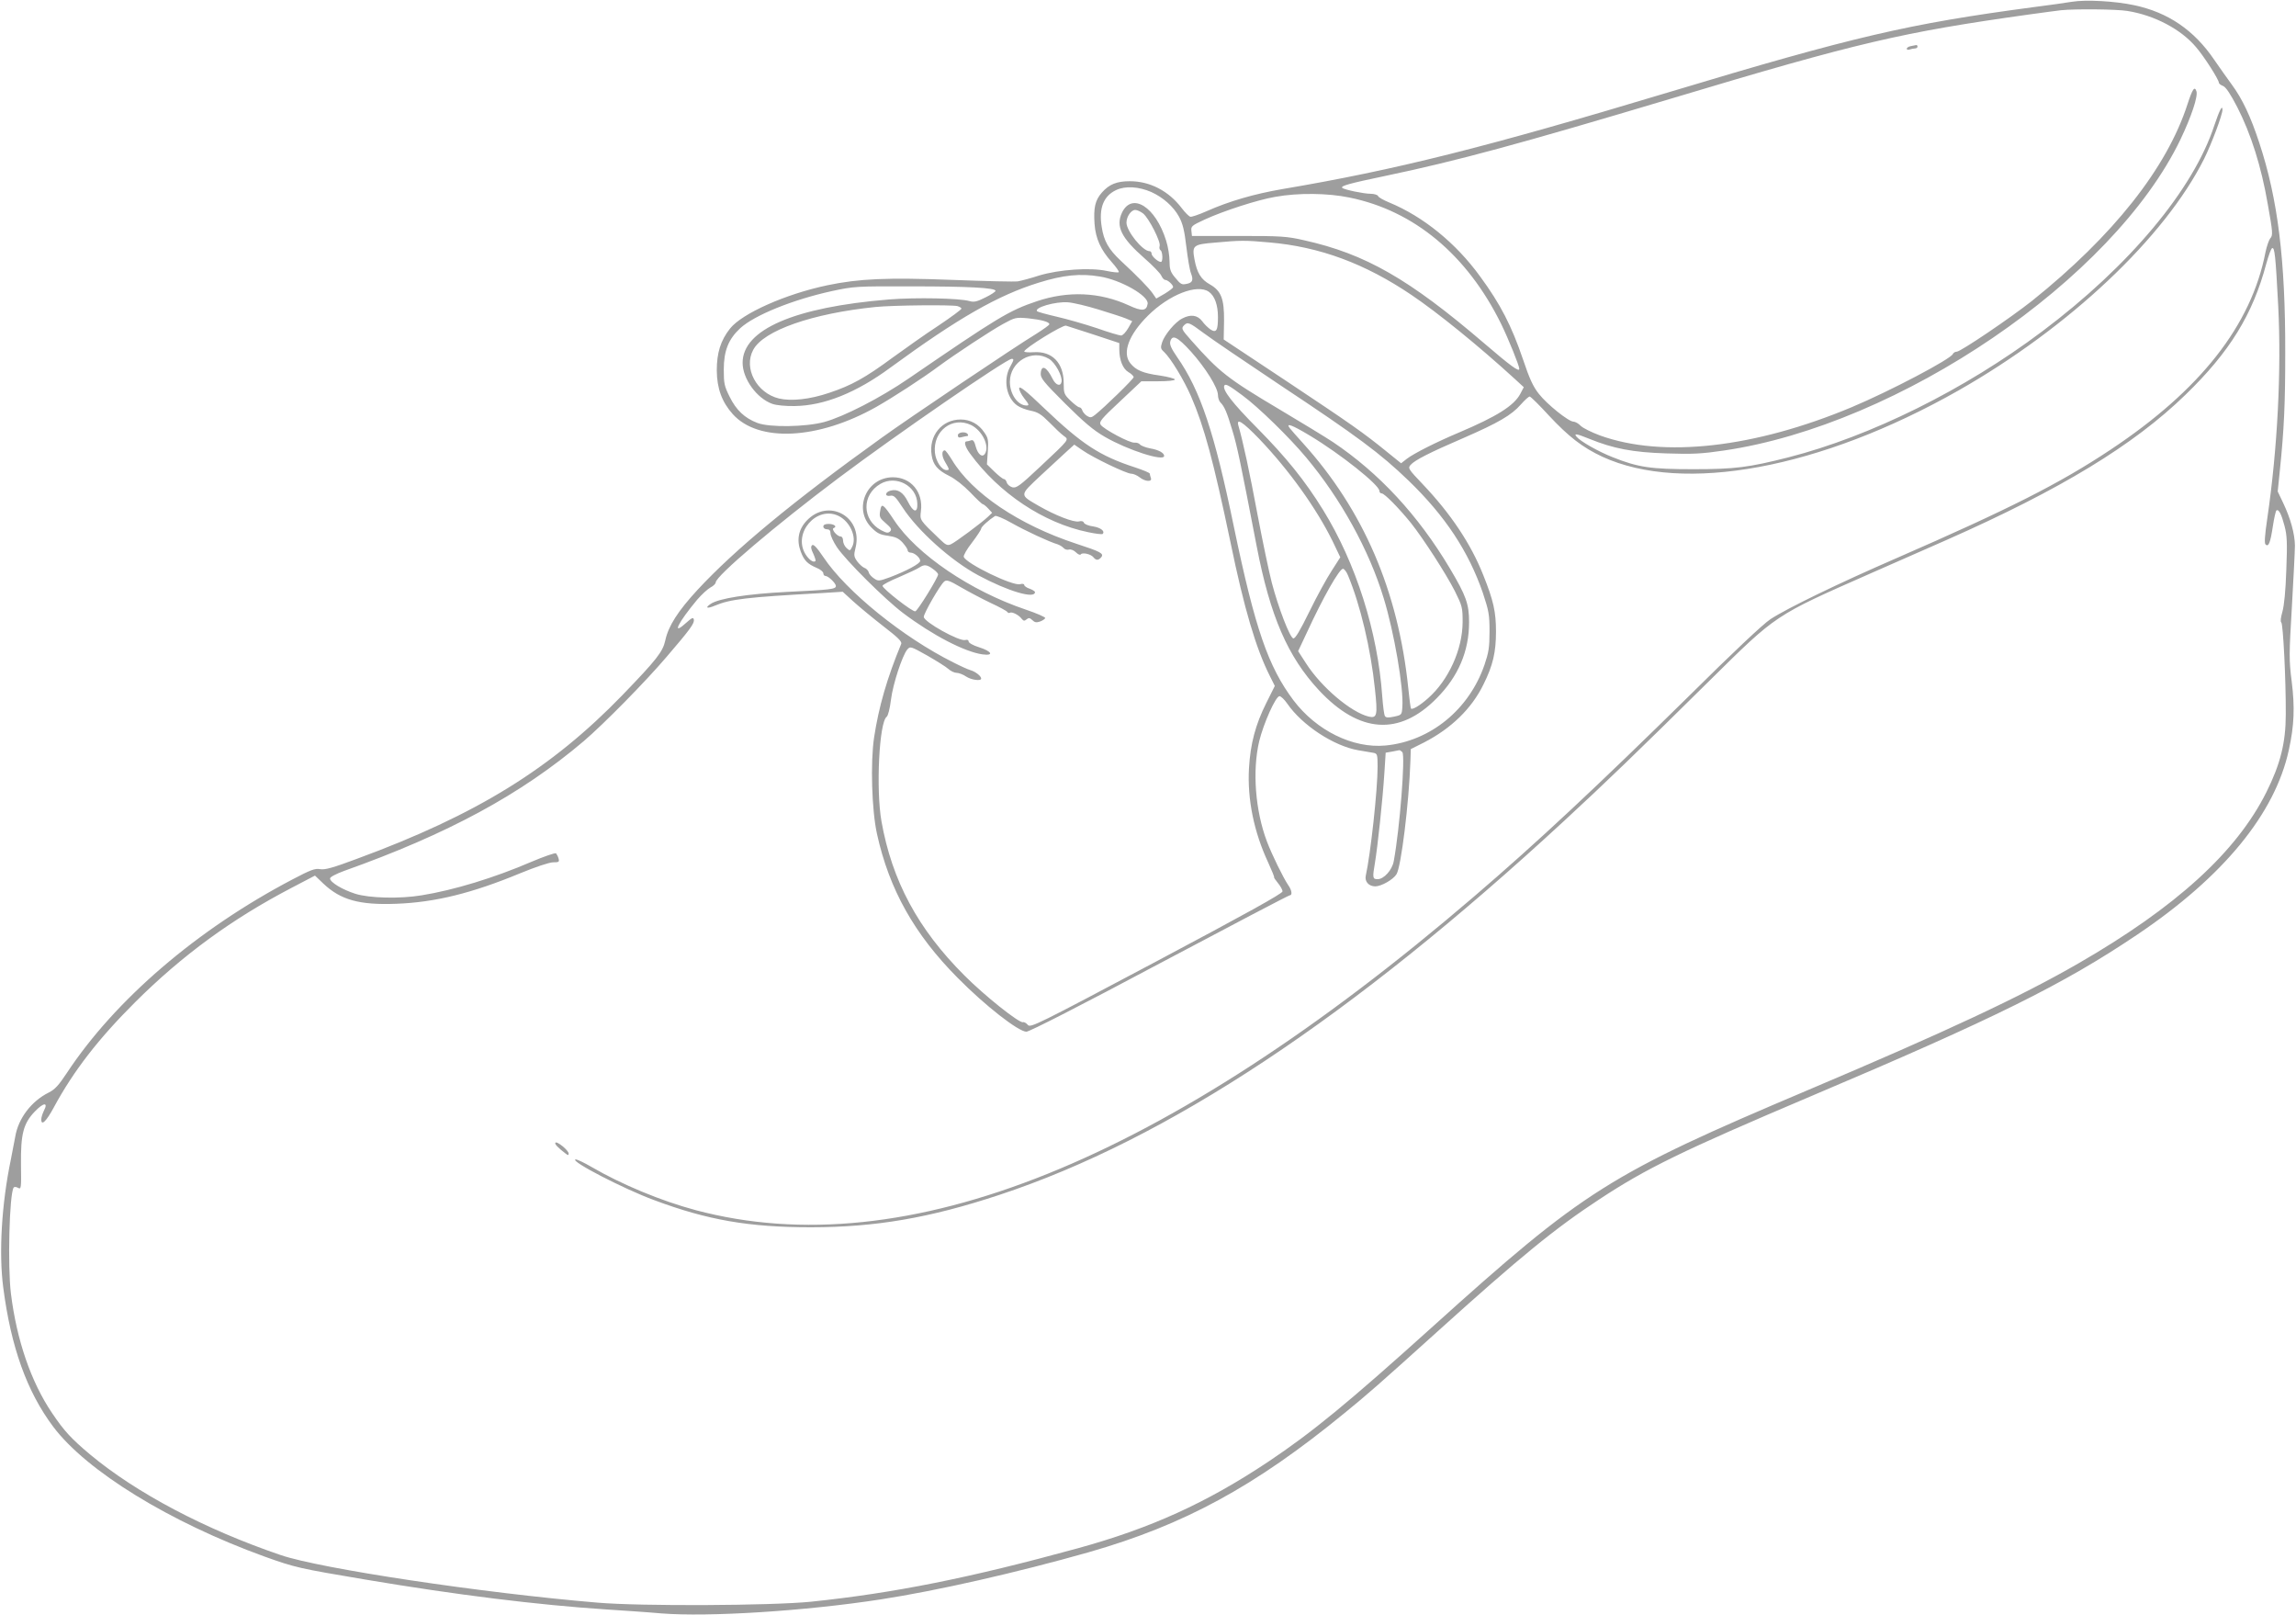 <?xml version="1.0" standalone="no"?>
<!DOCTYPE svg PUBLIC "-//W3C//DTD SVG 20010904//EN"
 "http://www.w3.org/TR/2001/REC-SVG-20010904/DTD/svg10.dtd">
<svg version="1.0" xmlns="http://www.w3.org/2000/svg"
 width="1280pt" height="900pt" viewBox="0 0 1280 900"
 preserveAspectRatio="xMidYMid meet">
<g transform="translate(0,900) scale(0.1,-0.1)"
fill="#9e9e9e" stroke="none">
<path d="M11550 8990 c-30 -5 -127 -19 -215 -30 -697 -93 -995 -162 -2035
-475 -1020 -307 -1519 -432 -2152 -539 -156 -27 -295 -67 -421 -123 -43 -19
-84 -33 -91 -31 -8 2 -29 23 -48 48 -73 96 -177 150 -289 150 -74 0 -115 -17
-156 -63 -38 -43 -47 -85 -41 -175 6 -82 35 -145 96 -213 24 -27 42 -52 39
-56 -4 -3 -34 0 -67 7 -93 20 -264 8 -375 -25 -49 -16 -103 -30 -120 -33 -16
-3 -181 1 -365 8 -366 14 -521 7 -698 -30 -233 -49 -475 -157 -542 -241 -53
-67 -74 -136 -74 -234 1 -101 29 -176 89 -243 143 -159 475 -143 800 40 90 51
256 158 350 228 94 69 290 198 358 235 66 36 70 37 139 31 74 -8 118 -20 118
-33 0 -5 -33 -28 -72 -53 -113 -68 -718 -475 -863 -580 -495 -355 -817 -622
-1026 -847 -109 -118 -163 -202 -180 -282 -14 -64 -48 -107 -239 -305 -397
-410 -813 -667 -1479 -912 -136 -51 -180 -63 -207 -58 -28 5 -52 -4 -151 -56
-535 -280 -992 -673 -1261 -1081 -45 -68 -66 -91 -100 -108 -97 -48 -170 -144
-187 -246 -4 -22 -15 -80 -25 -130 -51 -245 -67 -518 -42 -710 43 -333 132
-581 279 -777 187 -248 650 -532 1177 -723 173 -62 192 -66 566 -129 512 -86
959 -141 1340 -166 91 -6 229 -15 306 -22 264 -21 803 13 1224 78 318 49 757
149 1160 263 531 152 926 366 1425 775 129 105 185 154 520 456 460 415 653
573 900 735 264 174 463 271 1180 575 1025 434 1407 623 1820 901 480 323 768
674 845 1029 30 135 34 238 16 382 -15 118 -15 149 1 415 9 159 17 313 17 343
-1 65 -24 150 -66 238 l-30 63 11 107 c25 242 31 382 31 666 1 517 -41 857
-145 1171 -48 146 -94 244 -154 325 -22 30 -66 92 -97 137 -112 165 -257 264
-446 304 -108 23 -269 32 -348 19z m310 -51 c151 -24 299 -102 383 -202 45
-52 127 -181 127 -198 0 -5 10 -13 23 -18 16 -6 41 -44 79 -117 77 -150 135
-333 171 -544 28 -156 29 -172 13 -189 -7 -9 -19 -43 -26 -76 -79 -408 -363
-769 -865 -1102 -283 -188 -564 -330 -1195 -605 -320 -139 -607 -278 -700
-339 -41 -27 -211 -187 -455 -429 -503 -495 -848 -818 -1200 -1119 -1721
-1475 -3165 -2057 -4335 -1746 -192 51 -416 144 -582 241 -43 25 -83 44 -90
42 -29 -10 269 -164 437 -226 299 -112 531 -152 875 -152 361 0 663 52 1050
180 939 310 1962 988 3150 2085 239 221 393 369 810 781 376 371 360 361 900
599 146 64 337 148 425 187 633 280 1040 527 1329 808 247 239 375 448 450
729 13 47 27 86 33 88 14 5 19 -38 34 -325 18 -358 -4 -792 -61 -1181 -14 -95
-17 -138 -10 -145 17 -17 27 9 41 101 7 46 16 86 20 88 13 9 28 -21 45 -86 14
-53 16 -94 10 -245 -4 -118 -12 -199 -22 -234 -9 -32 -12 -55 -6 -59 10 -7 26
-318 25 -511 0 -160 -30 -278 -108 -435 -167 -334 -504 -641 -1051 -956 -323
-186 -736 -379 -1504 -704 -1110 -470 -1246 -555 -2100 -1325 -465 -419 -666
-584 -910 -747 -344 -229 -654 -370 -1061 -482 -601 -165 -1025 -250 -1489
-298 -219 -22 -945 -26 -1190 -5 -643 54 -1542 189 -1765 265 -423 144 -805
346 -1062 560 -106 89 -145 131 -213 232 -117 173 -197 406 -229 665 -19 152
-9 553 15 591 3 5 14 5 24 -1 18 -10 19 -4 17 127 -2 173 13 232 78 299 48 50
75 52 50 4 -8 -16 -15 -38 -15 -49 0 -38 28 -11 70 67 109 202 248 382 454
587 262 261 540 464 872 637 l130 68 46 -44 c97 -92 202 -121 408 -113 216 8
422 59 690 170 85 35 160 60 183 61 33 0 36 2 31 21 -3 11 -10 24 -14 29 -5 4
-66 -17 -137 -47 -209 -90 -433 -158 -613 -187 -120 -20 -293 -16 -370 9 -72
23 -140 64 -140 85 0 8 32 25 78 42 579 206 986 426 1337 724 109 93 343 330
462 470 133 155 155 186 151 207 -3 14 -10 11 -46 -21 -80 -72 -41 5 65 132
25 29 58 59 74 68 16 8 29 21 29 28 0 35 337 321 685 582 322 242 936 664 965
664 14 0 13 -5 -10 -47 -38 -71 -19 -171 41 -213 15 -11 49 -24 75 -29 40 -8
58 -19 104 -65 30 -31 66 -65 80 -75 30 -23 37 -14 -131 -172 -114 -107 -132
-120 -155 -115 -14 4 -28 16 -31 26 -3 11 -10 20 -16 20 -6 0 -30 19 -53 41
l-42 41 5 72 c4 63 2 75 -19 105 -31 47 -78 73 -132 73 -106 0 -180 -91 -162
-200 8 -53 34 -83 97 -114 33 -16 80 -53 118 -92 34 -36 66 -66 70 -66 4 0 18
-11 30 -24 l22 -24 -23 -22 c-36 -34 -180 -141 -206 -153 -20 -9 -28 -6 -64
29 -112 107 -110 105 -104 155 14 106 -55 189 -156 189 -148 0 -223 -178 -119
-281 31 -31 47 -39 91 -45 42 -6 60 -14 82 -38 15 -17 28 -36 28 -43 0 -7 8
-13 17 -13 20 0 53 -28 53 -46 0 -15 -74 -55 -168 -91 -61 -22 -66 -23 -89 -7
-14 9 -28 24 -30 35 -3 10 -14 21 -24 24 -10 4 -28 20 -40 36 -19 27 -20 34
-9 78 41 171 -151 277 -272 150 -47 -49 -58 -109 -34 -173 19 -51 38 -69 89
-91 20 -8 37 -22 37 -30 0 -8 5 -15 12 -15 16 0 58 -41 58 -56 0 -18 -30 -21
-275 -33 -218 -11 -376 -36 -422 -66 -35 -23 -22 -29 21 -11 88 37 173 47 603
71 l111 7 59 -54 c32 -29 107 -91 166 -137 82 -63 107 -87 101 -100 -79 -191
-125 -350 -151 -521 -21 -140 -13 -406 16 -537 68 -310 209 -561 451 -804 151
-153 338 -299 382 -299 17 0 305 147 742 380 394 209 720 380 726 380 16 0 12
29 -9 58 -27 40 -90 168 -118 242 -65 172 -82 394 -43 559 24 99 92 251 113
251 8 0 27 -18 43 -41 83 -121 259 -236 394 -260 36 -6 75 -13 88 -15 20 -4
22 -10 22 -77 0 -129 -39 -486 -66 -608 -7 -32 17 -59 53 -59 33 0 99 37 118
67 26 39 70 398 78 633 l2 65 74 37 c151 78 265 188 331 323 53 106 70 180 70
295 0 110 -14 173 -71 315 -69 174 -181 342 -339 508 -79 83 -82 88 -66 106
24 27 107 69 295 150 195 85 267 127 319 186 22 25 44 45 50 45 5 0 54 -48
107 -106 110 -118 188 -178 297 -229 453 -209 1218 -67 1985 368 619 352 1150
852 1371 1292 41 83 102 245 102 273 0 31 -17 -3 -45 -86 -117 -358 -472 -783
-960 -1149 -432 -325 -957 -585 -1415 -702 -221 -56 -297 -66 -530 -66 -237 0
-307 10 -450 67 -79 31 -179 88 -200 113 -18 21 -3 19 71 -11 133 -54 241 -75
429 -81 147 -5 198 -2 320 16 980 143 2171 954 2546 1734 61 128 98 239 89
268 -10 31 -22 14 -50 -72 -115 -356 -415 -734 -867 -1096 -120 -95 -398 -283
-419 -283 -9 0 -19 -6 -22 -13 -11 -28 -351 -207 -563 -296 -542 -227 -1053
-285 -1404 -158 -46 17 -95 41 -108 54 -12 13 -31 23 -40 23 -27 0 -148 97
-193 155 -32 40 -53 86 -88 191 -64 188 -126 309 -240 464 -135 186 -317 333
-505 411 -32 13 -61 29 -63 36 -3 7 -22 13 -42 13 -38 0 -148 23 -158 33 -11
11 41 25 242 67 401 84 747 178 1600 433 1033 310 1278 367 1985 466 80 11
161 22 180 24 79 8 309 6 370 -4z m-5442 -1009 c66 -30 124 -81 155 -138 21
-39 30 -76 41 -169 8 -65 19 -131 26 -147 14 -37 8 -52 -24 -58 -29 -6 -33 -4
-69 40 -22 27 -27 44 -27 87 0 29 -8 80 -19 114 -58 188 -190 272 -246 156
-36 -77 -4 -141 126 -255 46 -40 88 -84 93 -96 6 -13 15 -24 22 -24 14 0 44
-27 44 -40 0 -5 -21 -21 -47 -37 l-47 -27 -20 29 c-22 31 -83 94 -179 183 -67
63 -93 109 -105 187 -17 105 10 173 81 206 51 24 126 19 195 -11z m1105 -31
c360 -73 656 -319 846 -705 40 -82 101 -232 101 -250 0 -19 -48 16 -195 142
-419 359 -663 499 -1005 575 -95 22 -129 24 -365 24 l-260 0 -3 28 c-3 26 2
30 73 63 107 49 295 110 395 127 127 23 293 21 413 -4z m-1150 -89 c32 -26 99
-157 92 -181 -3 -9 -1 -20 5 -24 12 -7 14 -65 2 -65 -16 0 -52 32 -52 46 0 8
-5 14 -11 14 -39 0 -129 112 -129 159 0 34 26 71 49 71 10 0 30 -9 44 -20z
m702 -161 c282 -24 535 -118 794 -293 147 -99 377 -286 576 -468 l50 -46 -20
-38 c-35 -65 -130 -125 -340 -214 -128 -54 -251 -116 -292 -147 l-32 -25 -73
59 c-139 113 -201 156 -557 393 l-359 238 2 104 c1 123 -16 167 -79 203 -49
27 -72 64 -86 140 -14 77 -8 83 116 93 142 13 166 13 300 1z m-945 -190 c117
-18 275 -108 268 -152 -6 -41 -32 -43 -105 -9 -161 74 -338 82 -513 23 -155
-52 -217 -90 -715 -431 -156 -107 -360 -212 -470 -242 -104 -28 -306 -31 -373
-5 -71 27 -118 72 -154 145 -30 60 -33 75 -33 152 0 105 26 170 92 231 80 73
293 159 512 207 122 26 135 27 441 26 318 0 470 -8 470 -25 0 -5 -26 -22 -57
-37 -47 -24 -64 -27 -88 -20 -56 16 -298 21 -449 9 -528 -43 -816 -168 -816
-353 0 -90 80 -199 166 -229 22 -8 76 -13 124 -12 164 2 344 74 535 215 375
274 597 402 827 473 135 42 231 52 338 34z m609 -85 c33 -23 51 -74 51 -141 0
-76 -9 -90 -42 -69 -13 9 -34 29 -46 46 -26 34 -64 40 -111 15 -39 -19 -98
-90 -112 -132 -10 -31 -9 -37 11 -55 37 -35 110 -155 150 -247 74 -171 124
-357 220 -814 76 -369 142 -592 220 -746 l27 -54 -48 -96 c-60 -120 -88 -226
-96 -362 -10 -174 28 -357 107 -526 21 -46 36 -83 33 -83 -2 0 7 -14 21 -31
14 -17 26 -38 26 -47 0 -12 -204 -125 -703 -390 -667 -354 -703 -372 -717
-354 -9 10 -20 17 -27 15 -20 -7 -216 149 -328 262 -258 258 -402 526 -461
858 -31 177 -13 551 29 582 8 6 18 46 24 95 11 88 63 246 91 280 17 19 19 18
112 -34 52 -30 105 -63 118 -75 12 -11 33 -21 45 -21 12 0 36 -9 52 -20 30
-20 85 -27 85 -12 0 14 -32 39 -60 47 -14 4 -56 23 -95 43 -281 140 -597 396
-724 586 -38 56 -56 75 -64 67 -8 -8 -6 -21 7 -47 9 -20 15 -39 12 -41 -11
-11 -37 8 -56 39 -71 117 62 271 184 213 65 -31 105 -121 76 -174 -11 -22 -12
-22 -31 -5 -10 9 -19 28 -19 41 0 13 -6 23 -13 23 -21 0 -55 42 -39 47 21 8 2
23 -29 23 -19 0 -29 -5 -29 -15 0 -8 9 -15 20 -15 14 0 20 -7 20 -23 0 -12 16
-47 36 -77 49 -73 268 -291 369 -367 165 -124 343 -216 442 -230 66 -9 53 17
-20 40 -32 10 -57 24 -57 32 0 8 -7 11 -19 8 -33 -9 -231 101 -231 129 0 20
91 178 114 197 13 11 28 6 93 -32 43 -25 117 -64 165 -87 48 -22 90 -45 93
-50 4 -6 10 -8 15 -5 12 7 51 -13 66 -34 10 -12 15 -13 27 -3 12 10 18 9 32
-4 13 -13 23 -15 43 -8 14 5 27 14 29 19 1 6 -48 27 -110 48 -307 104 -606
307 -732 497 -62 93 -71 99 -78 53 -6 -33 -3 -40 31 -69 30 -26 35 -35 24 -46
-11 -10 -19 -9 -50 7 -107 58 -109 197 -4 258 87 51 203 -10 206 -110 2 -54
-22 -50 -52 10 -26 53 -57 73 -96 63 -33 -8 -35 -35 -3 -29 20 4 30 -6 68 -64
85 -131 272 -299 424 -380 164 -88 315 -133 315 -93 0 4 -13 13 -30 19 -16 5
-30 15 -30 21 0 6 -10 8 -24 4 -42 -10 -298 114 -313 152 -3 8 17 43 46 80 28
37 51 72 51 78 0 10 45 50 77 70 7 4 47 -13 93 -39 76 -43 209 -105 257 -119
11 -4 26 -13 32 -20 7 -8 20 -12 30 -9 11 3 28 -4 40 -16 11 -11 23 -16 26
-11 8 13 57 2 71 -16 14 -18 28 -18 43 0 17 21 -2 31 -140 76 -319 105 -581
282 -692 467 -18 29 -35 53 -40 53 -18 0 -18 -32 2 -65 25 -42 25 -45 8 -45
-28 0 -60 49 -65 98 -11 121 98 203 202 153 62 -31 104 -117 77 -160 -15 -23
-39 -4 -51 39 -8 31 -15 40 -26 36 -9 -3 -20 -6 -25 -6 -17 0 -9 -30 19 -68
161 -221 410 -387 658 -438 42 -9 78 -13 81 -10 15 15 -10 35 -52 42 -26 3
-49 13 -52 20 -3 9 -13 12 -28 8 -28 -7 -131 33 -225 87 -108 63 -108 56 11
168 57 53 123 114 146 135 l42 38 45 -31 c60 -42 246 -131 272 -131 12 0 33
-9 47 -20 31 -25 72 -27 63 -4 -3 9 -6 19 -6 24 0 5 -37 20 -82 35 -197 64
-295 128 -509 332 -99 95 -135 123 -137 110 -2 -9 11 -35 28 -57 27 -34 29
-40 13 -40 -49 0 -93 63 -93 132 0 113 124 185 218 128 35 -21 76 -97 70 -128
-5 -28 -32 -19 -49 15 -34 69 -63 83 -67 33 -2 -27 14 -47 135 -168 107 -106
157 -149 223 -187 126 -73 330 -139 330 -106 0 17 -31 34 -78 42 -26 5 -51 15
-57 22 -5 7 -19 11 -30 10 -25 -4 -174 76 -189 100 -10 16 4 33 108 130 l119
112 93 0 c54 0 94 4 94 10 0 5 -38 15 -84 22 -95 13 -134 30 -165 69 -46 58
-8 159 99 265 118 117 274 178 339 133z m-615 -99 c65 -20 134 -42 153 -50
l35 -15 -23 -40 c-13 -22 -30 -40 -39 -40 -9 0 -70 18 -135 41 -66 22 -167 51
-224 64 -57 13 -106 27 -109 30 -20 20 103 56 173 50 28 -2 104 -20 169 -40z
m-786 19 c12 -4 22 -10 22 -14 0 -5 -57 -47 -127 -94 -71 -46 -186 -128 -258
-180 -152 -112 -228 -154 -351 -195 -109 -37 -212 -48 -281 -32 -125 30 -199
169 -144 271 57 108 329 203 681 239 100 10 425 13 458 5z m1372 -150 c41 -31
234 -162 429 -292 430 -285 556 -379 713 -530 205 -198 335 -395 415 -627 33
-100 37 -120 37 -215 0 -89 -5 -117 -28 -185 -86 -250 -302 -426 -552 -450
-182 -17 -385 83 -513 252 -141 188 -214 399 -332 966 -109 528 -187 761 -316
946 -33 48 -43 70 -39 87 11 42 40 27 115 -55 81 -90 151 -202 151 -243 0 -14
6 -33 13 -40 23 -23 37 -55 67 -156 27 -87 46 -180 136 -647 75 -389 173 -615
347 -802 225 -241 449 -256 657 -44 120 121 180 262 180 423 0 101 -16 147
-107 300 -177 297 -395 532 -653 705 -41 27 -174 108 -295 180 -293 174 -337
209 -494 386 -55 62 -57 67 -39 85 19 19 29 15 108 -44z m-612 -9 l142 -47 0
-35 c0 -60 20 -109 51 -127 16 -9 29 -22 29 -28 0 -10 -163 -169 -215 -210
-20 -16 -27 -17 -45 -6 -11 7 -23 21 -26 30 -3 10 -10 18 -17 18 -6 0 -28 17
-49 37 -36 35 -38 41 -38 98 0 113 -65 179 -167 172 -29 -2 -53 0 -53 4 0 17
215 150 233 144 7 -2 76 -24 155 -50z m829 -339 c86 -63 261 -233 355 -346
192 -229 351 -516 432 -784 58 -189 112 -502 104 -606 -3 -44 -4 -45 -46 -54
-32 -7 -46 -6 -51 3 -5 7 -11 56 -15 109 -25 361 -147 744 -330 1040 -102 165
-206 293 -365 454 -142 143 -199 217 -185 240 7 10 26 0 101 -56z m93 -242
c168 -176 320 -389 409 -570 l43 -90 -48 -75 c-27 -41 -83 -143 -124 -227 -52
-106 -79 -152 -90 -150 -19 4 -83 170 -120 311 -16 62 -52 234 -80 382 -43
231 -80 403 -106 493 -13 45 24 21 116 -74z m281 19 c172 -103 389 -276 389
-309 0 -8 6 -14 13 -14 15 0 95 -81 163 -165 69 -87 194 -280 245 -380 41 -83
43 -90 43 -173 -1 -152 -78 -322 -192 -423 -46 -41 -88 -66 -96 -58 -2 2 -9
54 -15 114 -56 542 -250 992 -587 1365 -33 36 -65 73 -73 83 -26 33 12 19 110
-40z m-2100 -744 c16 -11 29 -25 29 -30 0 -18 -113 -201 -127 -206 -14 -6
-183 126 -183 142 0 6 42 28 93 49 50 22 101 45 112 53 27 18 42 17 76 -8z
m2314 -36 c68 -162 127 -409 150 -632 16 -148 12 -165 -34 -155 -99 24 -264
163 -350 297 l-44 68 48 102 c93 202 182 357 202 357 7 0 20 -17 28 -37z m303
-985 c17 -22 -14 -424 -48 -608 -9 -49 -55 -100 -90 -100 -28 0 -29 8 -15 90
15 89 43 349 53 505 l7 110 35 6 c19 4 38 7 41 8 4 0 11 -5 17 -11z"/>
<path d="M10653 8743 c-13 -2 -23 -9 -23 -15 0 -5 7 -7 16 -4 9 3 22 6 30 6 8
0 14 5 14 10 0 6 -3 9 -7 9 -5 -1 -18 -4 -30 -6z"/>
<path d="M3096 2631 c-5 -7 15 -28 57 -60 14 -11 17 -11 17 0 0 18 -67 72 -74
60z"/>
<path d="M5340 6574 c0 -12 6 -15 23 -10 12 3 26 6 30 6 5 0 5 5 2 10 -10 17
-55 12 -55 -6z"/>
</g>
</svg>
